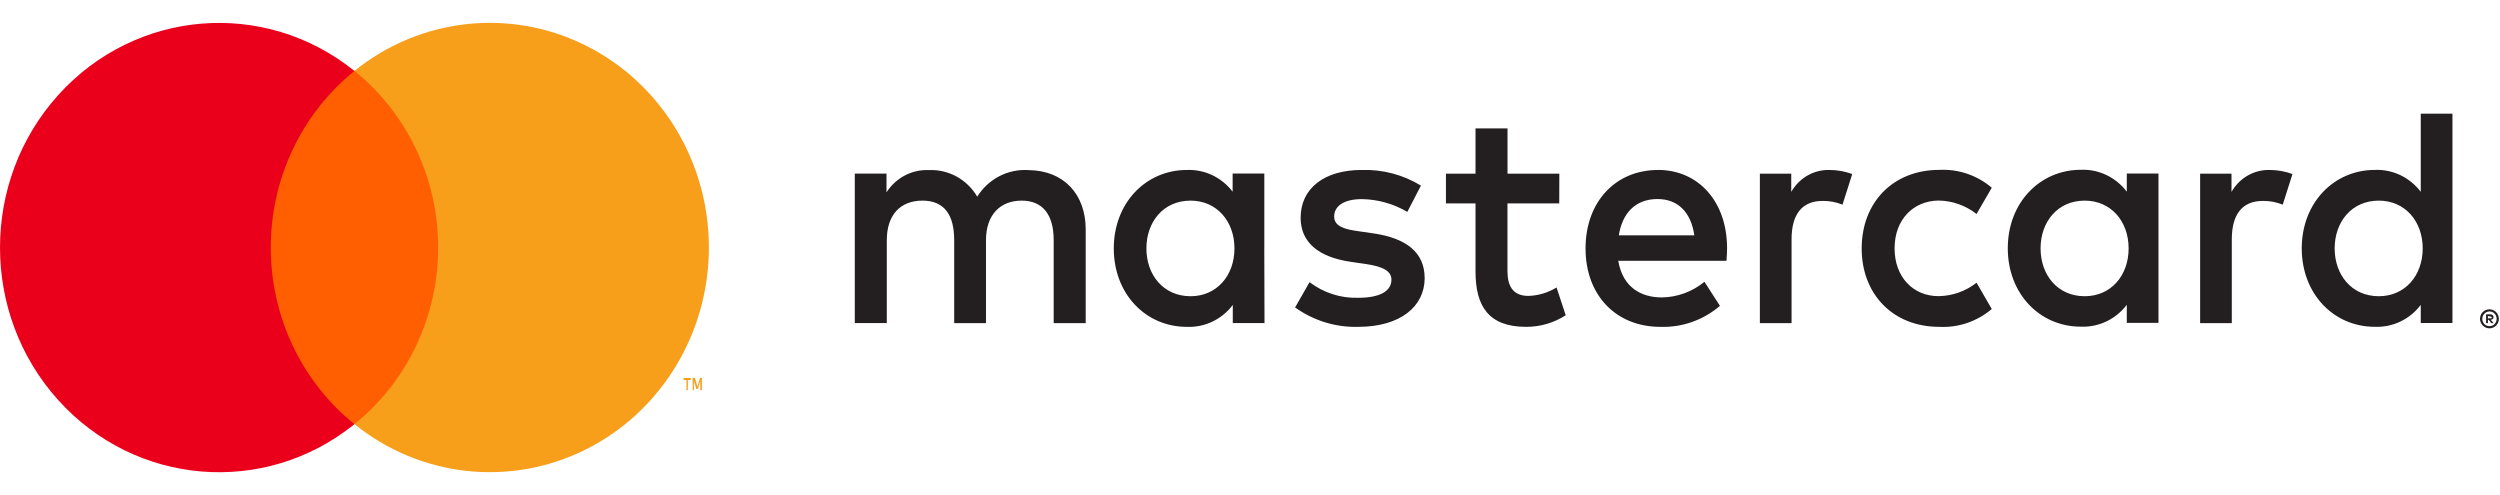 <svg width="96" height="19" viewBox="0 0 96 19" fill="none" xmlns="http://www.w3.org/2000/svg">
<path fill-rule="evenodd" clip-rule="evenodd" d="M94.174 9.539V4.366H92.957V7.366C92.536 6.809 91.877 6.495 91.191 6.525C89.623 6.525 88.387 7.785 88.387 9.537C88.387 11.288 89.615 12.549 91.191 12.549C91.877 12.578 92.536 12.265 92.957 11.708V12.403H94.174V9.539ZM57.889 6.67H59.878L59.875 7.811H57.887V10.404C57.887 10.979 58.088 11.363 58.696 11.363C59.075 11.35 59.446 11.239 59.772 11.039L60.123 12.107C59.667 12.399 59.14 12.553 58.602 12.551C57.162 12.551 56.66 11.758 56.66 10.426V7.811H55.524V6.67H56.66V4.931H57.889V6.67ZM41.691 8.813V12.408H40.461V9.216C40.461 8.243 40.04 7.704 39.232 7.704C38.423 7.704 37.862 8.231 37.862 9.227V12.408H36.641V9.216C36.641 8.243 36.254 7.704 35.423 7.704C34.591 7.704 34.053 8.231 34.053 9.227V12.407H32.824V6.666H34.042V7.385C34.402 6.824 35.024 6.499 35.678 6.532C36.429 6.5 37.138 6.891 37.526 7.552C37.95 6.871 38.703 6.48 39.49 6.532C40.849 6.544 41.691 7.457 41.691 8.813ZM70.259 6.527C69.654 6.509 69.088 6.832 68.784 7.369V6.67H67.579V12.408H68.796V9.191C68.796 8.234 69.194 7.715 69.99 7.715C70.251 7.712 70.51 7.761 70.752 7.859L71.126 6.683C70.848 6.581 70.555 6.528 70.259 6.527ZM52.282 6.527C53.082 6.499 53.874 6.707 54.563 7.126H54.564L54.041 8.137C53.51 7.824 52.91 7.656 52.297 7.646C51.629 7.646 51.232 7.897 51.232 8.317C51.232 8.701 51.654 8.809 52.181 8.881L52.754 8.964C53.968 9.144 54.707 9.671 54.707 10.68C54.707 11.77 53.77 12.551 52.155 12.551C51.29 12.575 50.441 12.314 49.732 11.806L50.286 10.835C50.826 11.245 51.484 11.457 52.156 11.435C52.987 11.435 53.431 11.181 53.431 10.738C53.431 10.414 53.113 10.235 52.448 10.138L51.875 10.055C50.622 9.874 49.944 9.3 49.944 8.362C49.944 7.225 50.865 6.527 52.282 6.527ZM87.165 6.527C86.56 6.509 85.994 6.832 85.69 7.369V6.67H84.485V12.408H85.701V9.191C85.701 8.234 86.099 7.715 86.896 7.715C87.156 7.712 87.415 7.761 87.657 7.859L88.031 6.683C87.753 6.581 87.46 6.528 87.165 6.527ZM74.472 12.551C72.67 12.551 71.488 11.278 71.488 9.54L71.489 9.539V9.534C71.489 7.795 72.671 6.523 74.472 6.523C75.203 6.486 75.92 6.73 76.484 7.208L75.9 8.217C75.479 7.888 74.966 7.707 74.437 7.701C73.467 7.714 72.752 8.434 72.752 9.537C72.752 10.639 73.465 11.372 74.437 11.372C74.966 11.366 75.479 11.186 75.9 10.857L76.484 11.866C75.92 12.343 75.202 12.589 74.472 12.551ZM82.886 12.398V9.54V9.539V6.664H81.669V7.361C81.248 6.804 80.589 6.49 79.903 6.52C78.335 6.52 77.099 7.78 77.099 9.532C77.099 11.283 78.327 12.544 79.903 12.544C80.589 12.573 81.248 12.26 81.669 11.703V12.398H82.886ZM80.054 7.704C79 7.704 78.358 8.53 78.358 9.54C78.358 10.546 79.001 11.375 80.054 11.375C81.061 11.375 81.739 10.581 81.739 9.539C81.739 8.497 81.061 7.704 80.054 7.704ZM63.669 6.527C62.034 6.527 60.885 7.751 60.885 9.54C60.885 11.363 62.079 12.551 63.752 12.551C64.587 12.581 65.404 12.294 66.046 11.745L65.451 10.821C64.986 11.202 64.41 11.413 63.815 11.421C63.03 11.421 62.317 11.049 62.141 10.016H66.297L66.299 9.985C66.309 9.84 66.32 9.694 66.32 9.537C66.32 7.75 65.231 6.525 63.663 6.525L63.67 6.527H63.669ZM65.062 9.036C64.934 8.148 64.432 7.644 63.648 7.643L63.649 7.643H63.646L63.648 7.643C62.781 7.644 62.292 8.208 62.163 9.036H65.062ZM95.895 12.04C95.829 11.939 95.718 11.879 95.6 11.878H95.602C95.55 11.877 95.499 11.886 95.452 11.907C95.364 11.943 95.295 12.014 95.259 12.104C95.223 12.193 95.223 12.294 95.261 12.383C95.319 12.52 95.451 12.608 95.597 12.607C95.742 12.607 95.873 12.519 95.93 12.383C95.975 12.27 95.962 12.141 95.895 12.04ZM95.6 12.525C95.672 12.526 95.741 12.496 95.791 12.444C95.856 12.377 95.885 12.281 95.867 12.188C95.85 12.096 95.789 12.018 95.704 11.98C95.67 11.966 95.634 11.959 95.597 11.96C95.486 11.96 95.386 12.029 95.342 12.134C95.299 12.239 95.321 12.361 95.398 12.443C95.452 12.497 95.525 12.527 95.6 12.525ZM95.6 12.525L95.597 12.525H95.602L95.6 12.525ZM95.716 12.098C95.688 12.077 95.653 12.067 95.618 12.069L95.466 12.072V12.408H95.536V12.281H95.569L95.669 12.408H95.754L95.646 12.281C95.675 12.278 95.702 12.267 95.724 12.247C95.742 12.229 95.751 12.204 95.751 12.178C95.753 12.147 95.739 12.117 95.716 12.098ZM95.536 12.132V12.223H95.618C95.633 12.227 95.648 12.227 95.663 12.223C95.674 12.216 95.68 12.203 95.679 12.189C95.68 12.176 95.674 12.163 95.663 12.156C95.648 12.151 95.633 12.151 95.618 12.156L95.536 12.132ZM91.347 7.704C90.293 7.704 89.651 8.53 89.651 9.539C89.651 10.545 90.293 11.375 91.347 11.375C92.354 11.375 93.032 10.581 93.032 9.539C93.032 8.497 92.354 7.704 91.347 7.704ZM48.55 9.539V6.664H47.333V7.361C46.911 6.809 46.256 6.498 45.573 6.527C44.005 6.527 42.769 7.787 42.769 9.54C42.769 11.291 43.998 12.551 45.573 12.551C46.26 12.581 46.918 12.267 47.339 11.71V12.405H48.557L48.549 9.539H48.55ZM45.718 7.704C44.664 7.704 44.022 8.53 44.022 9.539C44.022 10.548 44.665 11.375 45.718 11.375C46.725 11.375 47.403 10.581 47.403 9.539C47.403 8.497 46.725 7.704 45.718 7.704Z" fill="#231F20"/>
<path fill-rule="evenodd" clip-rule="evenodd" d="M9.93 2.719H17.29V16.283H9.93V2.719Z" fill="#FF5F00"/>
<path fill-rule="evenodd" clip-rule="evenodd" d="M10.398 9.506C10.396 6.859 11.581 4.359 13.611 2.725C10.162 -0.056 5.209 0.349 2.232 3.654C-0.744 6.959 -0.744 12.055 2.232 15.36C5.209 18.665 10.162 19.069 13.611 16.289C11.58 14.655 10.395 12.153 10.398 9.506V9.506Z" fill="#EB001B"/>
<path fill-rule="evenodd" clip-rule="evenodd" d="M27.221 9.506C27.221 12.809 25.382 15.821 22.485 17.264C19.589 18.707 16.143 18.328 13.611 16.287C15.64 14.652 16.825 12.151 16.825 9.505C16.825 6.858 15.64 4.357 13.611 2.722C16.143 0.681 19.589 0.302 22.486 1.745C25.383 3.189 27.222 6.202 27.221 9.505V9.506ZM26.413 14.982V14.591H26.523V14.515H26.25V14.595H26.36V14.985L26.413 14.982ZM26.953 14.511V14.982L26.892 14.985V14.628L26.801 14.934H26.737L26.647 14.628V14.982H26.598V14.511H26.684L26.782 14.847L26.881 14.511H26.953Z" fill="#F79E1B"/>
</svg>
